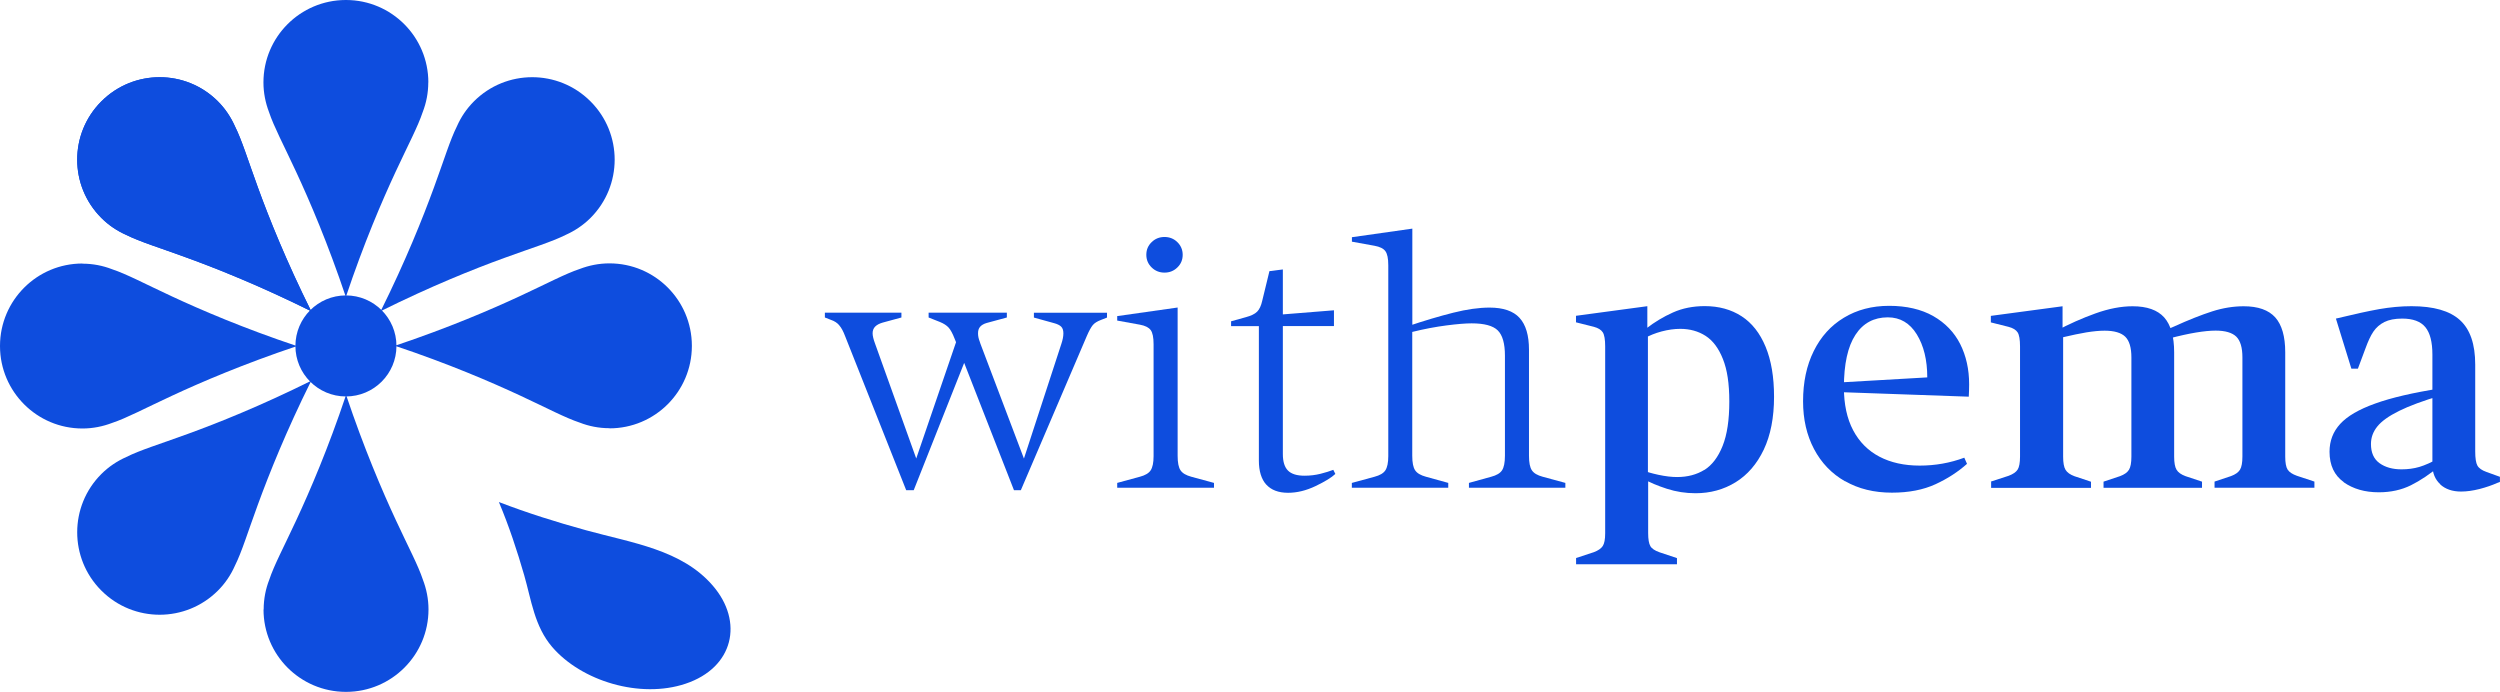 <?xml version="1.0" encoding="UTF-8"?><svg id="Layer_2" xmlns="http://www.w3.org/2000/svg" viewBox="0 0 340.96 94.36"><defs><style>.cls-1{fill:#0e4dde;}</style></defs><g id="Layer_1-2"><path class="cls-1" d="M114.46,44.36c-.28-.33-.65-.57-1.12-.73l-.84-.33v-.66h10.44v.66l-2.57.7c-.44.13-.77.3-1.01.54-.23.23-.35.54-.35.91,0,.34.11.81.33,1.4l5.62,15.68,5.43-15.86-.19-.47c-.28-.72-.55-1.22-.82-1.52-.27-.3-.66-.55-1.19-.77l-1.54-.61v-.66h10.67v.66l-2.76.75c-.41.12-.7.3-.89.52-.19.22-.28.51-.28.89s.08.75.23,1.12l.09.28,5.94,15.68,5.1-15.63c.19-.56.28-1.04.28-1.45s-.1-.71-.3-.91c-.2-.2-.54-.37-1.01-.49l-2.71-.75v-.66h9.97v.66l-.84.33c-.5.19-.87.42-1.1.7-.23.28-.51.78-.82,1.5l-8.99,21.01h-.94l-6.79-17.36-6.88,17.36h-1.03l-8.33-21.01c-.25-.66-.51-1.15-.8-1.47Z"/><path class="cls-1" d="M152.37,65.86l3.09-.84c.72-.19,1.21-.48,1.47-.87.26-.39.4-1.04.4-1.94v-15.26c0-.94-.13-1.58-.4-1.94-.27-.36-.76-.6-1.47-.73l-3.09-.56v-.61l8.24-1.17v20.22c0,.94.13,1.6.4,1.99.26.39.76.68,1.47.87l3.09.84v.66h-13.2v-.66ZM157.07,36.48c-.48-.47-.73-1.04-.73-1.73s.24-1.26.73-1.73c.48-.47,1.07-.7,1.75-.7s1.27.23,1.75.7c.48.47.73,1.05.73,1.73s-.24,1.26-.73,1.73c-.48.47-1.07.7-1.75.7s-1.27-.23-1.75-.7Z"/><path class="cls-1" d="M172.7,66.1c-.67-.75-1.01-1.84-1.01-3.28v-18.34h-3.79v-.66l2.01-.56c.72-.19,1.23-.44,1.54-.75s.55-.81.7-1.5l.98-4.03,1.83-.23v6.13l6.97-.56v2.15h-6.97v17.46c0,1.03.23,1.78.7,2.25s1.22.7,2.25.7c.78,0,1.5-.09,2.18-.26.67-.17,1.26-.35,1.75-.54l.28.56c-.53.5-1.44,1.05-2.71,1.66-1.28.61-2.53.91-3.74.91-1.31,0-2.3-.38-2.97-1.12Z"/><path class="cls-1" d="M184.38,65.86l3.09-.84c.72-.19,1.21-.48,1.47-.87.26-.39.4-1.04.4-1.94v-26.02c0-.94-.13-1.58-.4-1.94-.26-.36-.76-.6-1.47-.73l-3.09-.56v-.61l8.24-1.17v13.71l-.7-.37c2.31-.78,4.4-1.4,6.27-1.87,1.87-.47,3.52-.7,4.96-.7,1.87,0,3.24.47,4.09,1.4.86.94,1.29,2.39,1.29,4.35v14.46c0,.94.13,1.6.4,1.99.26.39.76.68,1.47.87l3.09.84v.66h-13.15v-.66l3.04-.84c.72-.19,1.21-.48,1.47-.87.26-.39.4-1.05.4-1.99v-13.66c0-1.65-.33-2.8-.98-3.44s-1.84-.96-3.56-.96c-.81,0-1.95.09-3.42.28-1.47.19-3.03.48-4.68.89v16.89c0,.94.13,1.6.4,1.99.26.39.76.68,1.47.87l3.04.84v.66h-13.15v-.66Z"/><path class="cls-1" d="M214.94,76.11l2.43-.8c.59-.22,1-.5,1.22-.84.22-.34.33-.92.33-1.73v-25.5c0-.94-.11-1.58-.33-1.92-.22-.34-.62-.59-1.22-.75l-2.43-.61v-.89l9.73-1.31v3.6l-.51-.28.37-.28c1.12-.87,2.33-1.6,3.63-2.18,1.29-.58,2.74-.87,4.33-.87,1.93,0,3.61.46,5.03,1.38,1.42.92,2.51,2.31,3.28,4.17s1.15,4.13,1.15,6.81c0,2.84-.47,5.24-1.4,7.21-.94,1.97-2.22,3.45-3.84,4.45s-3.45,1.5-5.47,1.5c-1.34,0-2.64-.2-3.91-.61s-2.33-.86-3.21-1.36l.66-.23v7.63c0,.84.1,1.43.3,1.78s.62.62,1.24.84l2.39.8v.84h-13.76v-.84ZM232.46,64.09c1.04-.66,1.87-1.75,2.48-3.28s.91-3.54.91-6.04-.29-4.34-.87-5.8c-.58-1.47-1.37-2.52-2.36-3.16-1-.64-2.15-.96-3.46-.96-.81,0-1.65.12-2.53.35-.87.23-1.67.55-2.39.96l.51-.56v19l-.7-.47c.5.22,1.22.43,2.15.63.94.2,1.78.3,2.53.3,1.43,0,2.67-.33,3.72-.98Z"/><path class="cls-1" d="M251.65,65.65c-1.83-1.04-3.24-2.51-4.24-4.4-1-1.89-1.5-4.06-1.5-6.53,0-2.59.48-4.87,1.45-6.83.97-1.97,2.34-3.49,4.12-4.56,1.78-1.08,3.84-1.62,6.18-1.62s4.38.47,6.01,1.4,2.86,2.21,3.67,3.81c.81,1.61,1.22,3.44,1.22,5.5,0,.56-.02,1.12-.05,1.68l-18.67-.66v-1.22l13.01-.75c0-2.37-.48-4.33-1.43-5.87-.95-1.54-2.27-2.32-3.95-2.32-1.9,0-3.38.79-4.42,2.39-1.04,1.59-1.57,3.98-1.57,7.16,0,2.31.42,4.26,1.26,5.85.84,1.59,2.04,2.79,3.58,3.6,1.54.81,3.38,1.22,5.5,1.22s4.15-.36,6.08-1.08l.37.84c-1.22,1.09-2.65,2.02-4.3,2.78-1.65.76-3.63,1.15-5.94,1.15-2.43,0-4.56-.52-6.39-1.57Z"/><path class="cls-1" d="M271.52,65.68l2.43-.79c.59-.22,1-.5,1.22-.84.22-.34.33-.94.33-1.78v-15.02c0-.94-.11-1.58-.33-1.92-.22-.34-.62-.59-1.22-.75l-2.43-.61v-.89l9.78-1.31v3.84l-.89-.47c1.75-.94,3.53-1.73,5.36-2.39s3.52-.98,5.08-.98c1.97,0,3.4.51,4.31,1.52.9,1.01,1.36,2.6,1.36,4.75v14.23c0,.84.11,1.44.33,1.8.22.36.62.65,1.22.87l2.25.75v.84h-13.43v-.84l2.25-.75c.59-.22,1-.51,1.22-.87.22-.36.33-.96.33-1.8v-13.52c0-1.34-.28-2.28-.84-2.83-.56-.54-1.5-.82-2.81-.82-.72,0-1.54.08-2.48.23-.94.16-2,.38-3.18.66v16.29c0,.84.11,1.44.33,1.8.22.36.62.65,1.22.87l2.25.75v.84h-13.62v-.84ZM302.03,65.68l2.25-.75c.59-.22,1-.51,1.22-.87.22-.36.33-.96.33-1.8v-13.52c0-1.34-.28-2.28-.84-2.83-.56-.54-1.5-.82-2.81-.82-.75,0-1.64.09-2.67.26-1.03.17-2.26.44-3.7.82l-.38-1.17,1.08-.47c2-.91,3.73-1.59,5.19-2.06,1.47-.47,2.9-.7,4.3-.7,1.97,0,3.4.51,4.31,1.52.9,1.01,1.36,2.6,1.36,4.75v14.23c0,.84.11,1.44.33,1.78.22.34.64.62,1.26.84l2.39.79v.84h-13.62v-.84Z"/><path class="cls-1" d="M319.65,65.75c-1.29-.92-1.94-2.3-1.94-4.14,0-1.47.48-2.73,1.45-3.79.97-1.06,2.56-1.99,4.77-2.78,2.21-.8,5.19-1.49,8.94-2.08v.98c-2.4.72-4.3,1.42-5.69,2.11-1.39.69-2.37,1.39-2.95,2.11-.58.72-.87,1.51-.87,2.39,0,1.19.39,2.06,1.17,2.62.78.56,1.78.84,3,.84.87,0,1.68-.11,2.43-.33.75-.22,1.65-.62,2.71-1.22l.51.7-.37.33c-1.37,1.15-2.71,2.05-4,2.69-1.29.64-2.75.96-4.38.96-1.9,0-3.5-.46-4.8-1.38ZM332.82,66.05c-.72-.66-1.08-1.54-1.08-2.67v-15.02c0-1.72-.32-2.96-.96-3.74-.64-.78-1.69-1.17-3.16-1.17-1,0-1.81.16-2.43.47-.62.31-1.12.75-1.5,1.31s-.73,1.33-1.08,2.29l-1.03,2.76h-.89l-2.11-6.83c2.43-.59,4.4-1.02,5.9-1.29,1.5-.26,2.96-.4,4.4-.4,3.03,0,5.23.63,6.62,1.9,1.39,1.26,2.08,3.28,2.08,6.06v11.84c0,.94.1,1.58.3,1.94.2.36.62.65,1.24.87l1.83.66v.7l-.38.14c-.69.31-1.48.58-2.39.82-.91.23-1.75.35-2.53.35-1.19,0-2.14-.33-2.85-.98Z"/><path class="cls-1" d="M58.42,11.24C58.42,5.04,53.41.02,47.22,0c0,0-.02,0-.03,0h-.02s-.02,0-.03,0c-6.19.02-11.21,5.04-11.21,11.24,0,1.43.28,2.79.76,4.05.67,2.01,1.94,4.36,3.69,8.13,1.88,4.04,4.34,9.79,6.78,17.05h.02c2.43-7.26,4.9-13.01,6.78-17.05,1.75-3.76,3.02-6.12,3.69-8.13.49-1.26.76-2.62.76-4.05Z"/><path class="cls-1" d="M35.94,83.12c0,6.2,5.01,11.22,11.21,11.24,0,0,.02,0,.03,0h.02s.02,0,.03,0c6.19-.02,11.21-5.04,11.21-11.24,0-1.43-.28-2.79-.76-4.05-.67-2.01-1.94-4.36-3.69-8.13-1.88-4.04-4.34-9.79-6.78-17.05h-.02c-2.43,7.26-4.9,13.01-6.78,17.05-1.75,3.76-3.02,6.12-3.69,8.13-.49,1.26-.76,2.62-.76,4.05Z"/><path class="cls-1" d="M11.24,35.94C5.04,35.94.02,40.96,0,47.15c0,0,0,.02,0,.03v.02s0,.02,0,.03c.02,6.19,5.04,11.21,11.24,11.21,1.43,0,2.79-.28,4.05-.76,2.01-.67,4.36-1.94,8.13-3.69,4.04-1.88,9.79-4.34,17.05-6.78v-.02c-7.26-2.43-13.01-4.9-17.05-6.78-3.76-1.75-6.12-3.02-8.13-3.69-1.26-.49-2.62-.76-4.05-.76Z"/><path class="cls-1" d="M83.12,58.42c6.2,0,11.22-5.01,11.24-11.21,0,0,0-.02,0-.03v-.02s0-.02,0-.03c-.02-6.19-5.04-11.21-11.24-11.21-1.43,0-2.79.28-4.05.76-2.01.67-4.36,1.94-8.13,3.69-4.04,1.88-9.79,4.34-17.05,6.78v.02c7.26,2.43,13.01,4.9,17.05,6.78,3.76,1.75,6.12,3.02,8.13,3.69,1.26.49,2.62.76,4.05.76Z"/><path class="cls-1" d="M29.72,13.82c-4.38-4.38-11.48-4.39-15.87-.02,0,0-.01.01-.02.02h-.01s-.01.02-.02.03c-4.37,4.39-4.36,11.49.02,15.87,1.01,1.01,2.17,1.78,3.4,2.32,1.9.95,4.46,1.71,8.36,3.14,4.18,1.53,9.99,3.85,16.85,7.26h.01c-3.41-6.86-5.74-12.68-7.26-16.86-1.42-3.9-2.19-6.46-3.14-8.36-.55-1.23-1.31-2.39-2.32-3.4Z"/><path class="cls-1" d="M29.72,13.82c-4.38-4.38-11.48-4.39-15.87-.02,0,0-.01.01-.02.02h-.01s-.01.02-.02.03c-4.37,4.39-4.36,11.49.02,15.87,1.01,1.01,2.17,1.78,3.4,2.32,1.9.95,4.46,1.71,8.36,3.14,4.18,1.53,9.99,3.85,16.85,7.26h.01c-3.41-6.86-5.74-12.68-7.26-16.86-1.42-3.9-2.19-6.46-3.14-8.36-.55-1.23-1.31-2.39-2.32-3.4Z"/><path class="cls-1" d="M13.82,64.65c-4.38,4.38-4.39,11.48-.02,15.87,0,0,.01.01.02.02h.01s.01.02.02.03c4.39,4.37,11.49,4.36,15.87-.02,1.01-1.01,1.78-2.17,2.32-3.4.95-1.9,1.71-4.46,3.14-8.36,1.53-4.18,3.85-9.99,7.26-16.85h-.01c-6.85,3.4-12.66,5.73-16.85,7.25-3.9,1.42-6.46,2.19-8.36,3.14-1.23.55-2.39,1.31-3.4,2.32Z"/><path class="cls-1" d="M80.54,29.72c4.38-4.38,4.39-11.48.02-15.87,0,0-.01-.01-.02-.02h-.01s-.01-.02-.02-.03c-4.39-4.37-11.49-4.36-15.87.02-1.01,1.01-1.78,2.17-2.32,3.4-.95,1.9-1.71,4.46-3.14,8.36-1.53,4.18-3.85,9.99-7.26,16.85h.01c6.85-3.4,12.66-5.73,16.85-7.25,3.9-1.42,6.46-2.19,8.36-3.14,1.23-.55,2.39-1.31,3.4-2.32Z"/><circle class="cls-1" cx="47.18" cy="47.18" r="6.89"/><path class="cls-1" d="M68.04,68.47c1.38,3.28,2.49,6.64,3.46,10.01s1.39,6.93,3.8,9.75c4.01,4.67,12,7.09,18.19,5.02,6.57-2.19,7.97-8.46,3.72-13.38-4.22-4.9-10.96-5.81-17.28-7.55-4.04-1.11-8.02-2.36-11.89-3.85Z"/></g></svg>